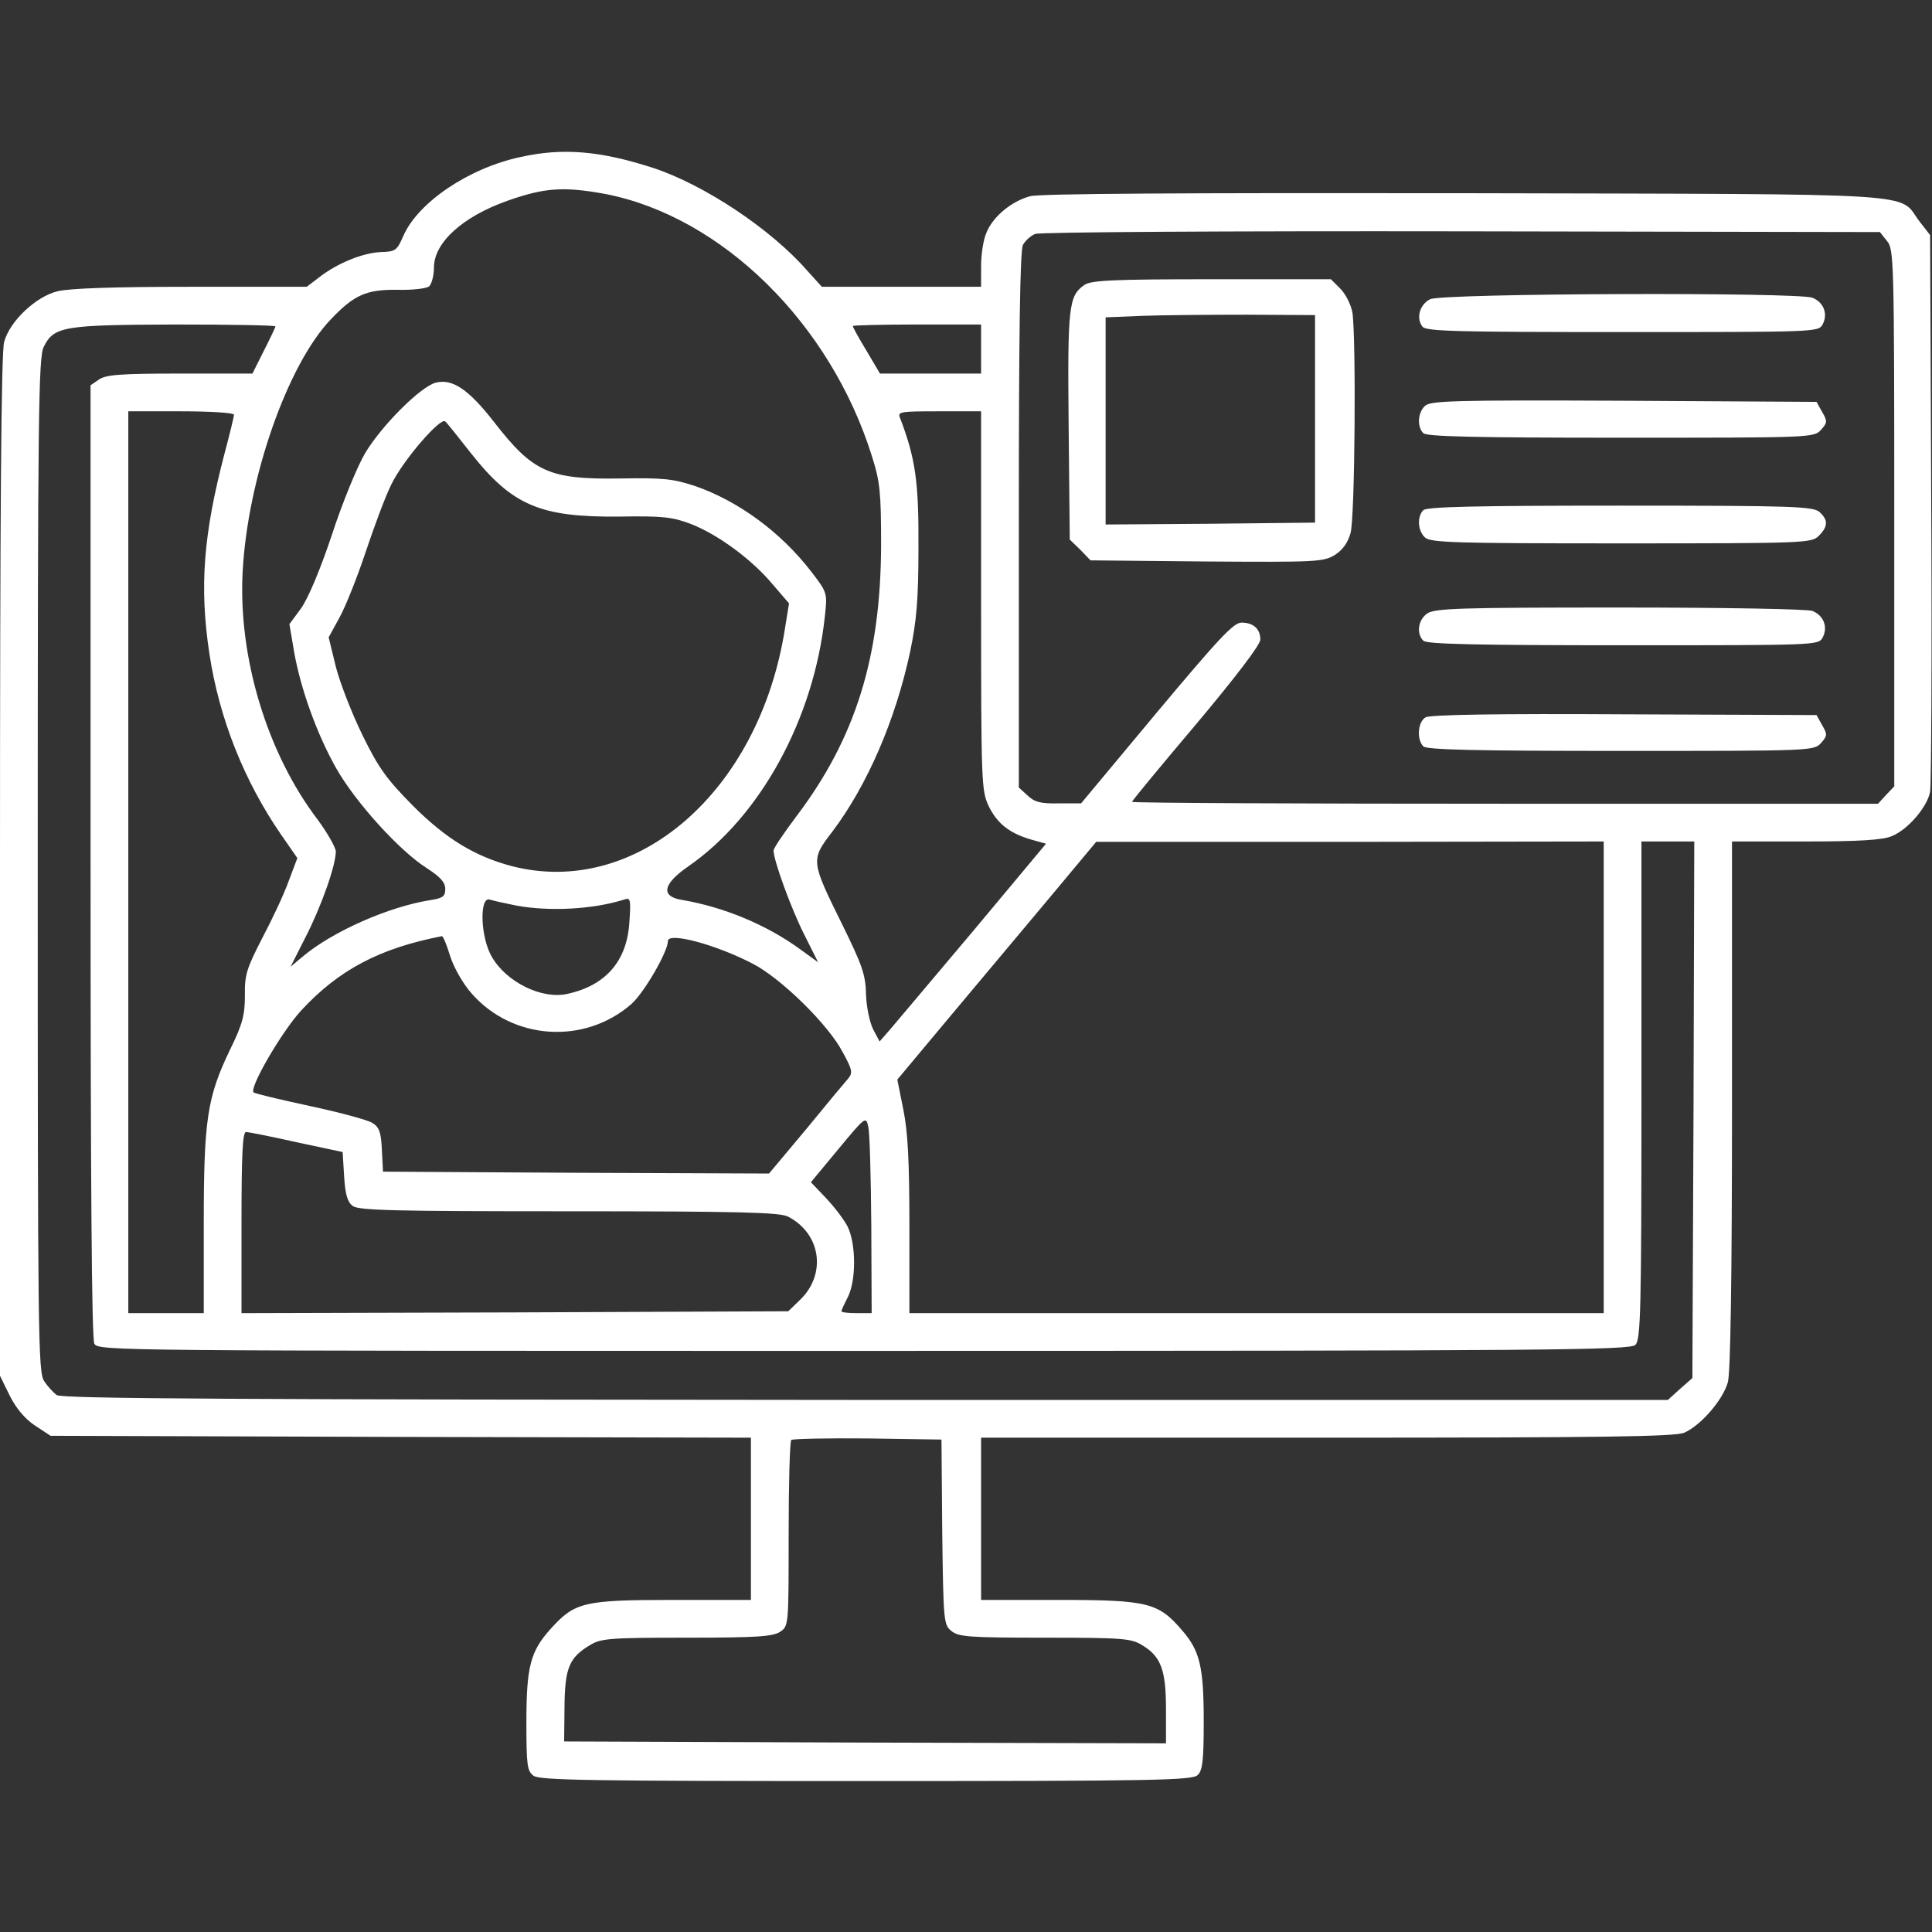 <svg xmlns="http://www.w3.org/2000/svg" width="512pt" height="512pt" viewBox="0 0 512 512" preserveAspectRatio="xMidYMid meet"><rect x="0" y="0" width="512" height="512" fill="#333333" stroke="none"/><g transform="translate(0,512) scale(0.1,-0.1)" fill="#ffffff" stroke="none"><path d="M1380 4704 c-137 -29 -272 -120 -311 -209 -17 -39 -21 -42 -60 -43 -47 -2 -114 -29 -162 -66 l-34 -26 -307 0 c-201 0 -323 -4 -354 -12 -57 -14 -126 -79 -141 -134 -8 -27 -11 -462 -11 -1390 l0 -1350 26 -53 c17 -34 41 -62 67 -79 l41 -27 928 -3 928 -2 0 -215 0 -215 -207 0 c-237 0 -260 -6 -324 -77 -53 -59 -64 -99 -64 -246 0 -116 2 -130 19 -143 17 -12 152 -14 882 -14 771 0 864 2 878 16 13 12 16 40 16 141 0 145 -10 188 -57 242 -63 74 -91 81 -326 81 l-207 0 0 215 0 215 915 0 c745 0 922 3 948 13 44 19 103 87 116 134 7 25 11 275 11 736 l0 697 195 0 c142 0 205 4 228 14 43 17 95 78 102 118 3 18 5 357 3 754 l-3 721 -28 36 c-59 78 40 72 -1205 75 -750 1 -1126 -1 -1152 -8 -49 -13 -99 -54 -116 -97 -8 -18 -14 -57 -14 -88 l0 -55 -211 0 -211 0 -39 43 c-96 110 -272 227 -408 272 -139 45 -239 54 -351 29z m224 -98 c309 -60 597 -343 707 -696 21 -66 24 -94 24 -235 -1 -297 -68 -512 -225 -719 -33 -44 -60 -84 -60 -90 0 -26 47 -155 81 -222 l37 -74 -47 34 c-89 65 -202 112 -313 131 -58 9 -52 42 16 89 191 132 333 391 362 663 7 62 6 63 -36 118 -81 105 -193 187 -308 227 -58 19 -84 22 -197 20 -190 -3 -232 16 -336 150 -67 86 -110 115 -154 104 -40 -10 -145 -115 -188 -188 -20 -34 -60 -131 -87 -214 -31 -93 -63 -169 -82 -196 l-31 -42 12 -71 c17 -99 61 -221 112 -311 51 -90 167 -218 239 -264 37 -24 50 -38 50 -56 0 -19 -6 -24 -37 -29 -112 -17 -263 -84 -342 -151 l-31 -26 40 79 c42 82 80 190 80 227 -1 11 -23 50 -49 85 -133 175 -210 429 -198 655 13 248 119 550 234 670 62 65 94 79 177 78 38 -1 75 3 83 9 7 6 13 29 13 50 0 66 76 135 195 177 99 35 149 38 259 18z m3397 -125 c18 -22 19 -49 19 -734 l0 -711 -22 -23 -21 -23 -989 0 c-543 0 -988 2 -988 5 0 3 77 96 170 206 104 124 170 210 170 224 0 28 -18 45 -50 45 -21 0 -60 -42 -225 -239 l-200 -240 -59 0 c-48 -1 -64 3 -83 21 l-23 21 0 709 c0 483 3 716 11 729 6 11 20 24 32 29 13 5 504 8 1130 7 l1109 -2 19 -24z m-4271 -226 c0 -2 -14 -32 -31 -65 l-30 -60 -192 0 c-158 0 -197 -3 -215 -16 l-22 -15 0 -1260 c0 -850 3 -1267 10 -1280 11 -19 44 -19 2040 -19 1831 0 2030 2 2044 16 14 14 16 89 16 675 l0 659 70 0 70 0 -2 -711 -3 -711 -33 -29 -32 -29 -2128 0 c-1656 1 -2130 3 -2142 13 -9 7 -24 23 -33 37 -16 23 -17 119 -17 1368 0 1199 2 1346 16 1373 27 54 52 58 347 59 147 0 267 -2 267 -5z m1870 -60 l0 -65 -134 0 -134 0 -36 61 c-20 33 -36 62 -36 65 0 2 77 4 170 4 l170 0 0 -65z m-1980 -174 c0 -5 -11 -51 -25 -103 -56 -214 -67 -353 -40 -531 26 -171 92 -337 190 -479 l43 -62 -23 -61 c-12 -34 -44 -102 -70 -151 -41 -80 -47 -97 -46 -152 0 -52 -6 -76 -40 -145 -60 -125 -69 -185 -69 -459 l0 -238 -100 0 -100 0 0 1195 0 1195 140 0 c78 0 140 -4 140 -9z m1980 -493 c0 -485 1 -503 20 -544 23 -47 55 -72 113 -89 l39 -11 -192 -230 c-106 -126 -206 -244 -221 -262 l-28 -32 -17 32 c-9 18 -18 59 -19 93 -1 52 -10 77 -63 185 -83 168 -84 171 -27 245 93 123 168 296 207 478 17 82 22 137 22 277 1 173 -8 236 -49 343 -7 16 2 17 104 17 l111 0 0 -502z m-1352 391 c109 -138 183 -170 392 -168 117 2 142 -1 192 -20 71 -28 160 -93 216 -160 l43 -50 -11 -68 c-68 -431 -394 -714 -725 -628 -97 26 -173 72 -261 160 -68 69 -90 98 -133 186 -28 57 -60 139 -71 182 l-19 78 29 53 c16 29 47 107 69 173 22 66 52 147 68 179 30 63 131 180 143 167 5 -4 35 -42 68 -84z m3002 -1654 l0 -625 -920 0 -920 0 0 230 c0 171 -4 250 -16 309 l-16 80 132 158 c73 87 192 229 264 315 l131 157 673 0 672 1 0 -625z m-2881 455 c88 -16 202 -10 285 16 17 6 18 1 14 -59 -6 -104 -63 -169 -165 -191 -68 -15 -162 32 -200 99 -30 52 -33 160 -5 151 9 -3 41 -10 71 -16z m-176 -134 c10 -31 34 -73 57 -99 109 -124 299 -136 423 -28 34 30 97 139 97 167 0 25 127 -9 225 -60 74 -38 200 -161 238 -234 26 -47 27 -55 15 -70 -8 -9 -59 -70 -112 -135 l-98 -117 -512 2 -511 3 -3 58 c-2 46 -7 60 -25 71 -12 8 -87 28 -166 45 -79 17 -146 33 -149 36 -12 12 74 160 126 217 100 108 208 165 373 197 3 1 13 -23 22 -53z m1116 -713 l1 -233 -40 0 c-22 0 -40 2 -40 5 0 4 8 20 17 38 22 43 22 141 -1 187 -10 19 -36 53 -58 76 l-39 41 73 88 c72 87 73 87 79 59 4 -16 7 -134 8 -261z m-1523 220 l122 -26 4 -65 c3 -48 9 -68 23 -78 15 -12 118 -14 572 -14 455 0 559 -3 581 -14 88 -45 103 -153 32 -221 l-31 -30 -725 -3 -724 -2 0 240 c0 183 3 240 12 240 7 0 67 -12 134 -27z m1711 -1033 c3 -236 4 -246 24 -262 19 -16 47 -18 248 -18 207 0 229 -2 258 -20 50 -30 63 -66 63 -170 l0 -90 -797 2 -798 3 1 92 c1 102 12 130 67 163 29 18 52 20 257 20 188 0 229 3 248 16 22 15 22 18 22 258 0 133 3 246 7 250 4 3 95 5 202 4 l196 -3 2 -245z" fill="#ffffff"></path><path d="M2874 4365 c-42 -29 -45 -56 -42 -373 l3 -302 28 -27 27 -28 308 -3 c290 -2 309 -1 339 17 21 13 35 33 42 58 12 41 15 521 5 585 -4 21 -18 49 -32 63 l-25 25 -316 0 c-261 0 -320 -3 -337 -15z m611 -355 l0 -275 -277 -3 -278 -2 0 274 0 275 98 4 c53 2 178 3 277 3 l180 -1 0 -275z" fill="#ffffff"></path><path d="M3790 4327 c-28 -14 -38 -51 -20 -73 11 -12 91 -14 531 -14 511 0 518 0 529 20 15 28 3 59 -27 71 -40 15 -982 12 -1013 -4z" fill="#ffffff"></path><path d="M3776 4044 c-19 -18 -21 -55 -4 -72 9 -9 139 -12 523 -12 505 0 512 0 531 21 17 19 17 23 3 47 l-15 27 -511 3 c-455 2 -513 0 -527 -14z" fill="#ffffff"></path><path d="M3772 3768 c-17 -17 -15 -54 4 -72 14 -14 75 -16 520 -16 491 0 505 1 524 20 25 25 25 42 2 63 -17 15 -68 17 -528 17 -383 0 -513 -3 -522 -12z" fill="#ffffff"></path><path d="M3782 3494 c-24 -17 -29 -53 -10 -72 9 -9 140 -12 530 -12 510 0 517 0 528 20 15 28 3 59 -27 71 -14 5 -231 9 -511 9 -425 0 -490 -2 -510 -16z" fill="#ffffff"></path><path d="M3778 3219 c-21 -12 -24 -59 -6 -77 9 -9 139 -12 523 -12 505 0 512 0 531 21 17 19 17 23 3 47 l-15 27 -509 2 c-334 2 -516 -1 -527 -8z" fill="#ffffff"></path></g></svg>